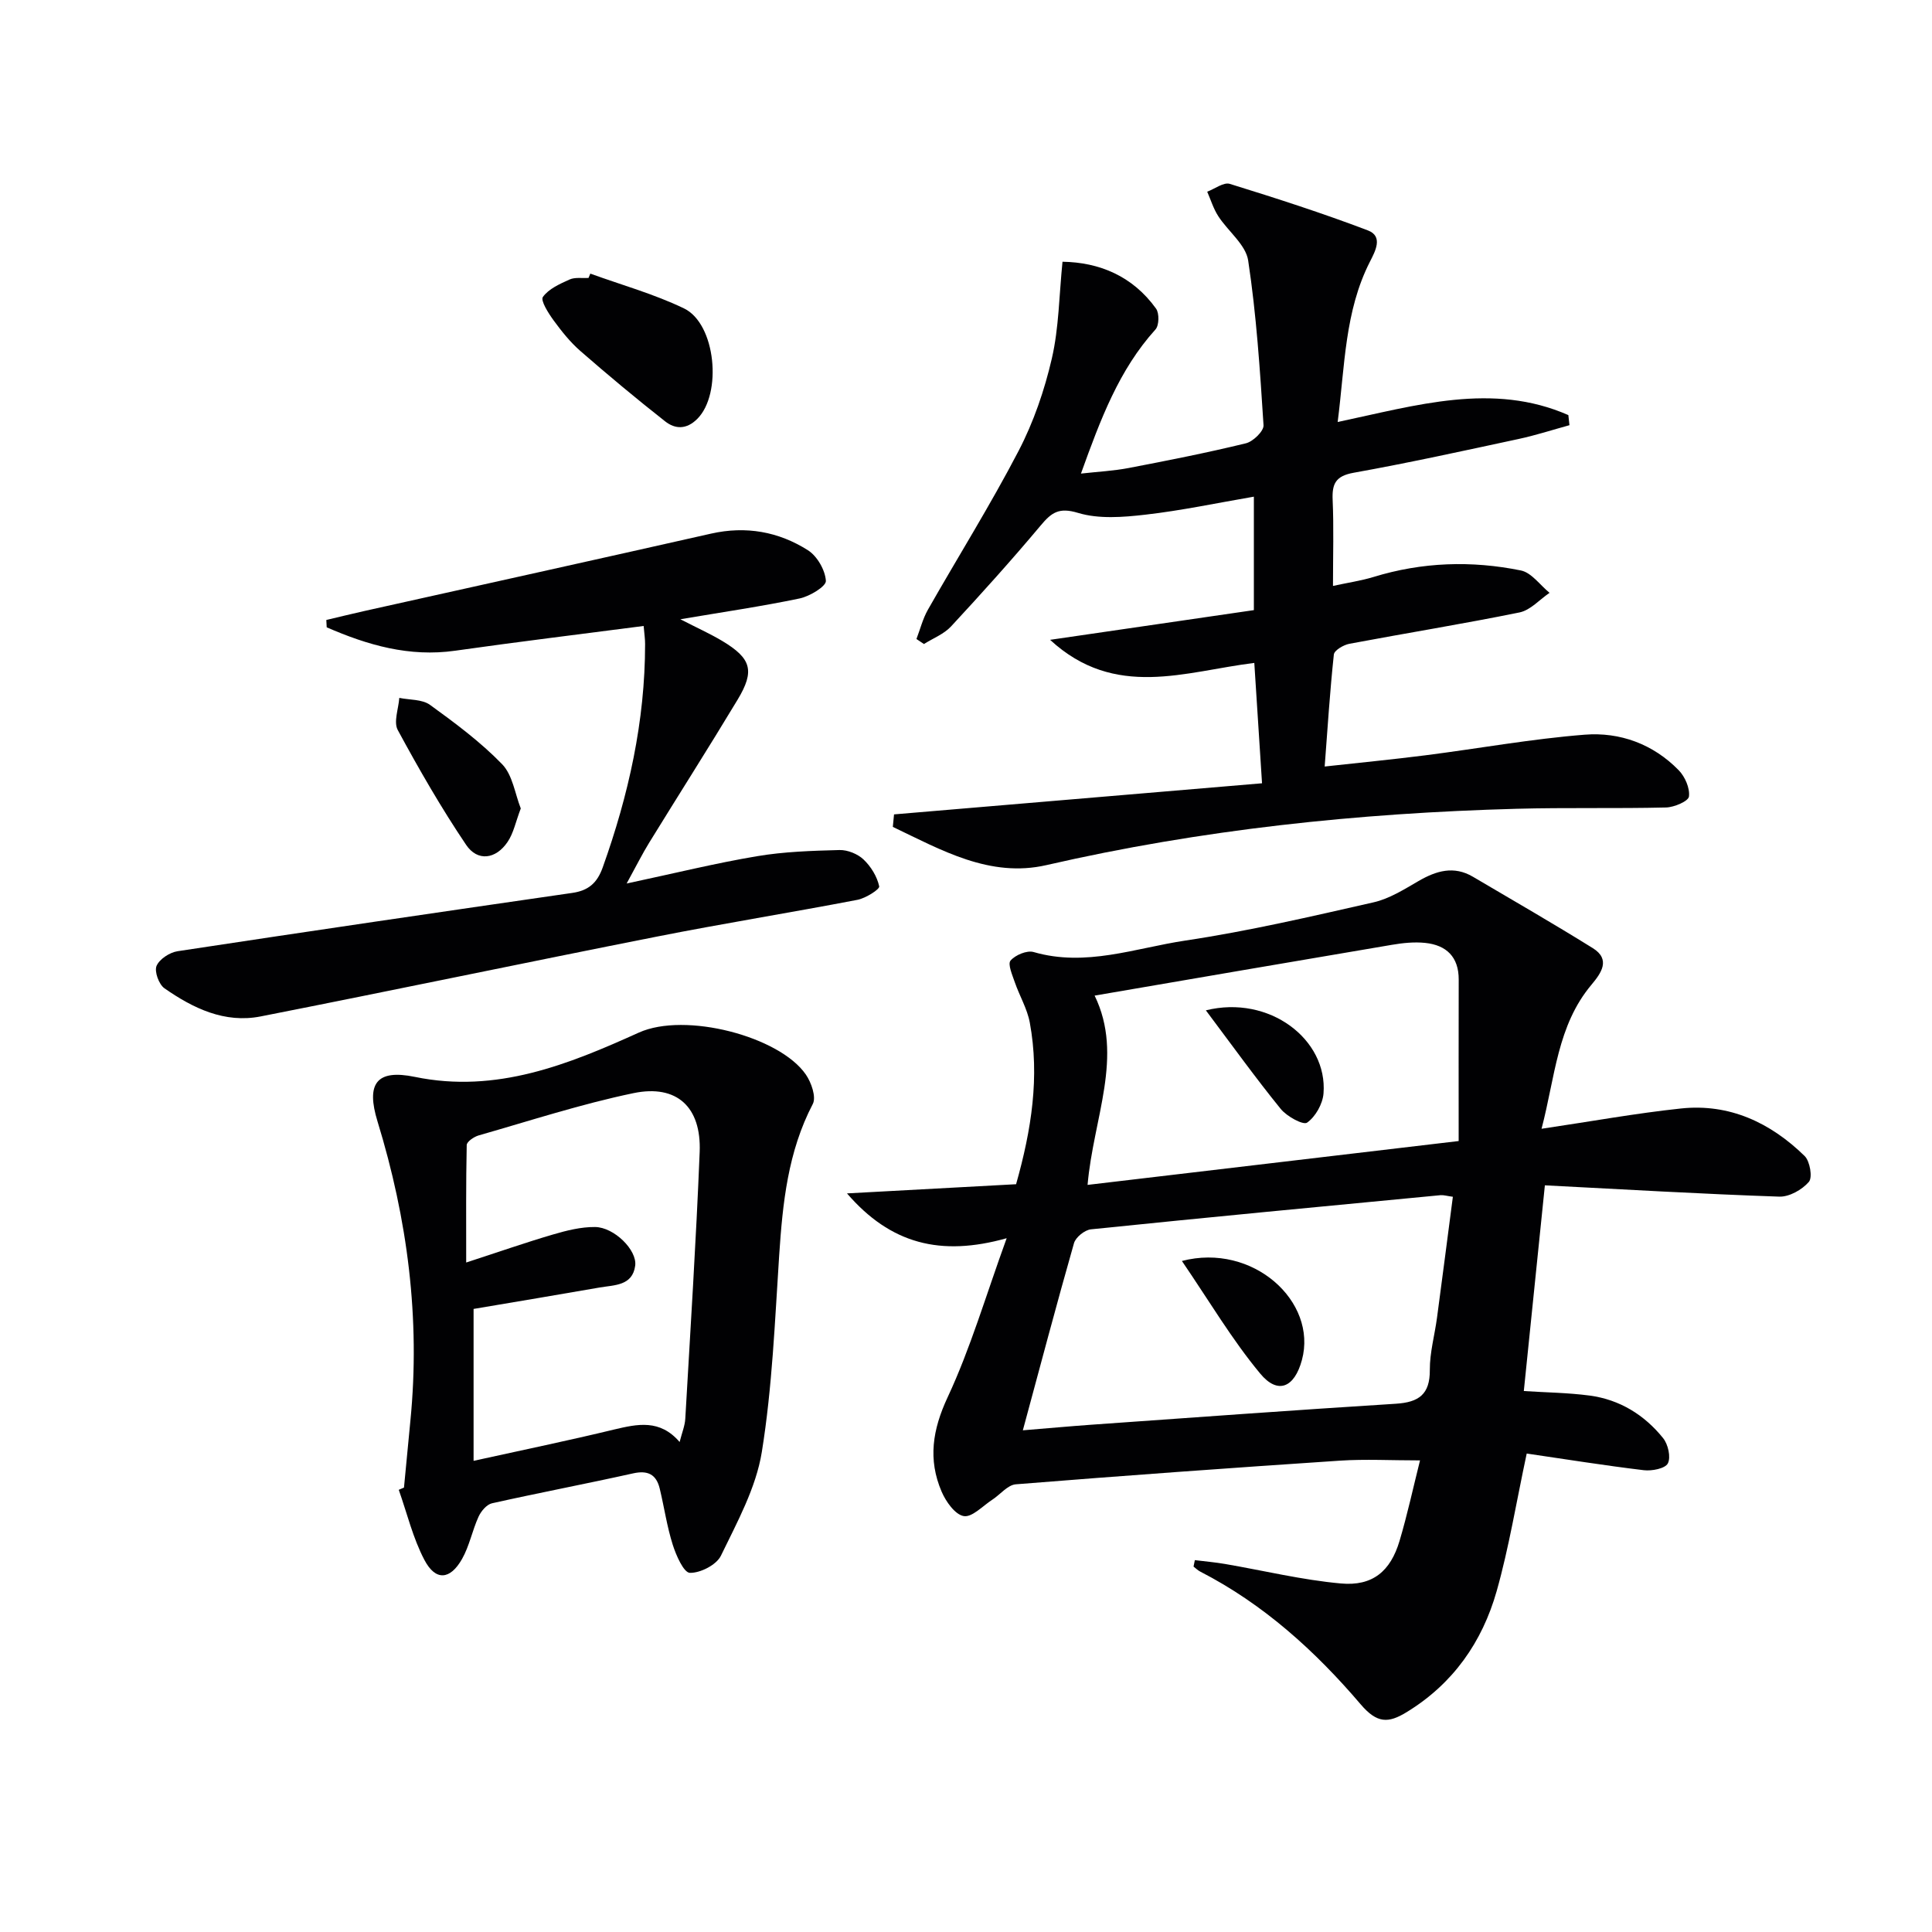 <svg enable-background="new 0 0 400 400" viewBox="0 0 400 400" xmlns="http://www.w3.org/2000/svg"><g fill="#010103"><path d="m319.16 233.7c10.26-1.52 19.53-3.21 28.86-4.2 10.05-1.07 18.55 2.94 25.61 9.84 1.1 1.08 1.67 4.43.88 5.35-1.4 1.63-4.07 3.14-6.15 3.06-16.1-.55-32.19-1.5-48.51-2.34-1.52 14.83-2.95 28.78-4.36 42.59 4.57.3 9.14.34 13.65.94 6.19.83 11.31 3.99 15.18 8.8 1.04 1.28 1.65 3.95.99 5.24-.55 1.07-3.31 1.61-4.97 1.41-8.17-.98-16.31-2.29-24.25-3.45-2.17 10.13-3.67 19.45-6.22 28.48-2.99 10.54-9.02 19.18-18.62 25.05-3.8 2.33-6.13 2.39-9.54-1.61-9.4-11.03-20.12-20.75-33.2-27.47-.51-.26-.94-.69-1.4-1.05.09-.44.18-.88.27-1.33 2.1.26 4.21.44 6.29.8 7.98 1.37 15.9 3.3 23.94 4.03 6.57.6 10.28-2.53 12.15-8.81 1.63-5.48 2.84-11.1 4.24-16.67-6.08 0-11.33-.29-16.54.05-22.39 1.49-44.78 3.1-67.15 4.9-1.7.14-3.22 2.12-4.87 3.19-1.97 1.28-4.18 3.69-5.91 3.39-1.8-.31-3.71-3.02-4.59-5.09-2.83-6.62-1.89-12.77 1.26-19.52 4.73-10.12 7.88-20.97 12.22-32.92-13.69 3.84-24.04 1.18-33.06-9.28 12.31-.67 23.63-1.28 35.01-1.9 3.2-11.33 4.9-22.26 2.84-33.45-.53-2.88-2.13-5.54-3.1-8.35-.51-1.5-1.51-3.77-.89-4.5.99-1.16 3.4-2.17 4.78-1.77 10.79 3.14 21.04-.82 31.37-2.37 13.1-1.96 26.06-4.98 39-7.92 3.28-.74 6.35-2.69 9.32-4.41 3.69-2.14 7.32-3.21 11.26-.89 8.3 4.89 16.64 9.69 24.82 14.78 3.78 2.35 1.71 5.2-.25 7.55-7.13 8.47-7.53 19.09-10.36 29.85zm-107.39 62.43c5.18-.42 9.63-.83 14.08-1.15 21.04-1.49 42.09-3.03 63.14-4.35 4.74-.3 7.08-1.92 7.04-7.01-.02-3.6 1.01-7.21 1.49-10.82 1.11-8.29 2.18-16.6 3.28-25.02-1.27-.17-1.93-.39-2.56-.33-24.13 2.3-48.26 4.59-72.37 7.07-1.29.13-3.16 1.64-3.51 2.86-3.59 12.57-6.93 25.23-10.59 38.75zm13.4-50.81c25.39-3 50.48-5.96 76.83-9.08 0-11.51-.02-22.47.01-33.44.01-4.68-2.55-7.12-6.92-7.58-2.28-.24-4.66.01-6.94.4-20.57 3.47-41.14 7.02-61.52 10.51 6.1 12.53-.26 25.33-1.46 39.19z"/><path d="m185.1 168.61c25.33-2.14 50.67-4.29 76.19-6.44-.56-8.79-1.08-16.85-1.6-24.92-14.29 1.75-28.83 7.63-42.28-4.78 14.63-2.13 28.3-4.12 42.19-6.15 0-7.97 0-15.21 0-23.49-7.64 1.31-15.02 2.88-22.48 3.73-4.6.53-9.62.93-13.92-.37-3.98-1.21-5.51-.06-7.76 2.63-5.98 7.13-12.21 14.05-18.53 20.87-1.47 1.59-3.72 2.45-5.62 3.65-.52-.35-1.03-.69-1.55-1.04.78-2.03 1.31-4.19 2.37-6.06 6.24-10.97 12.95-21.69 18.77-32.87 3.11-5.97 5.37-12.57 6.89-19.14 1.47-6.35 1.5-13.03 2.21-20.04 7.57.12 14.48 2.91 19.37 9.71.69.96.64 3.47-.12 4.31-7.56 8.36-11.38 18.6-15.43 29.84 3.59-.4 6.77-.56 9.86-1.15 8.13-1.56 16.25-3.16 24.29-5.12 1.49-.36 3.73-2.53 3.65-3.74-.73-11.4-1.47-22.83-3.18-34.11-.5-3.29-4.18-6.05-6.2-9.19-.99-1.53-1.54-3.36-2.28-5.05 1.57-.59 3.41-2.02 4.68-1.62 9.6 2.97 19.19 6.06 28.58 9.63 3.24 1.23 1.52 4.34.42 6.5-5.21 10.24-5.17 21.45-6.67 33.17 16.26-3.43 32.08-8.31 47.76-1.43.08.7.16 1.4.23 2.09-3.53.97-7.02 2.11-10.59 2.87-11.34 2.44-22.68 4.93-34.1 6.98-3.7.67-4.49 2.25-4.34 5.63.25 5.64.07 11.29.07 17.8 3.11-.68 5.81-1.07 8.38-1.85 10.08-3.1 20.31-3.43 30.53-1.35 2.2.45 3.96 3.03 5.93 4.63-2.07 1.4-3.97 3.6-6.23 4.06-11.69 2.38-23.49 4.28-35.22 6.49-1.21.23-3.12 1.35-3.21 2.22-.81 7.55-1.29 15.14-1.9 23.19 7.16-.79 14-1.45 20.83-2.32 11.01-1.4 21.96-3.4 33-4.27 7.3-.58 14.18 1.94 19.46 7.35 1.31 1.34 2.35 3.72 2.13 5.45-.12.97-3.05 2.23-4.74 2.27-10.32.25-20.65-.01-30.97.27-32.79.89-65.26 4.3-97.31 11.66-11.72 2.69-21.78-3.13-31.81-7.91.1-.87.18-1.73.25-2.59z"/><path d="m83.64 307.99c.44-4.63.88-9.25 1.33-13.88 2.08-21.12-.6-41.71-6.81-61.93-2.39-7.78-.27-10.88 7.74-9.22 16.92 3.49 31.86-2.62 46.36-9.17 9.61-4.34 29.16.79 34.58 8.68 1.14 1.65 2.19 4.67 1.44 6.1-5.16 9.88-6.24 20.51-6.96 31.34-.89 13.59-1.43 27.28-3.59 40.69-1.2 7.45-5.11 14.55-8.47 21.49-.92 1.9-4.25 3.6-6.43 3.55-1.27-.03-2.85-3.61-3.55-5.83-1.2-3.78-1.76-7.75-2.69-11.61-.71-2.94-2.46-3.84-5.53-3.15-9.71 2.16-19.49 4.02-29.2 6.19-1.1.25-2.26 1.63-2.78 2.77-1.3 2.85-1.89 6.06-3.42 8.76-2.47 4.36-5.49 4.58-7.79.2-2.38-4.52-3.59-9.65-5.31-14.52.37-.15.72-.31 1.08-.46zm57.07-9.44c.49-1.94 1.09-3.36 1.17-4.81 1.06-18.41 2.24-36.81 2.98-55.23.37-9.29-4.71-14.05-13.69-12.19-10.83 2.25-21.41 5.71-32.08 8.76-.97.28-2.44 1.29-2.46 1.98-.17 7.88-.11 15.76-.11 24.33 6.65-2.16 12.27-4.13 17.97-5.8 2.82-.83 5.81-1.58 8.71-1.55 3.95.04 8.74 4.78 8.31 8.01-.56 4.18-4.31 3.99-7.34 4.51-8.62 1.51-17.25 2.94-26.12 4.44v15.44 16.01c10.37-2.29 19.76-4.22 29.08-6.48 4.87-1.15 9.48-2.18 13.58 2.58z"/><path d="m133.26 129.6c-13.37 1.74-26.2 3.3-39 5.12-9.55 1.36-18.18-1.17-26.62-4.84-.03-.51-.05-1.01-.08-1.52 2.6-.61 5.19-1.26 7.8-1.84 23.95-5.34 47.92-10.63 71.86-16.04 7.22-1.63 13.98-.41 20.05 3.44 1.92 1.22 3.58 4.11 3.72 6.34.07 1.14-3.34 3.2-5.42 3.64-7.88 1.65-15.87 2.81-24.71 4.31 3.46 1.78 6.15 2.99 8.67 4.49 6.03 3.62 6.79 6.17 3.19 12.15-6 9.96-12.25 19.77-18.35 29.68-1.38 2.24-2.55 4.6-4.63 8.39 9.91-2.11 18.39-4.21 26.98-5.65 5.62-.95 11.39-1.13 17.1-1.28 1.67-.04 3.76.81 4.97 1.96 1.53 1.45 2.81 3.54 3.24 5.56.13.61-2.8 2.46-4.51 2.79-13.85 2.66-27.77 4.89-41.61 7.63-27.33 5.4-54.6 11.13-81.94 16.51-7.46 1.47-14-1.69-19.93-5.83-1.15-.81-2.11-3.47-1.63-4.63.59-1.4 2.71-2.79 4.35-3.04 27.22-4.14 54.46-8.13 81.71-12.07 3.34-.48 5.16-2.03 6.32-5.29 5.35-14.96 8.77-30.26 8.77-46.22.01-.96-.14-1.94-.3-3.76z"/><path d="m122.22 56.65c6.48 2.35 13.2 4.22 19.39 7.2 6.61 3.18 7.95 17.68 2.76 22.87-2.25 2.25-4.59 2.15-6.67.51-5.97-4.69-11.8-9.56-17.53-14.55-2.11-1.84-3.9-4.09-5.56-6.36-1.07-1.47-2.74-4.1-2.21-4.84 1.2-1.68 3.5-2.7 5.52-3.61 1.13-.51 2.61-.24 3.93-.33.13-.29.25-.59.37-.89z"/><path d="m107.82 167.38c-1.05 2.75-1.49 5.11-2.73 6.93-2.43 3.6-6.22 4.12-8.59.6-5.15-7.64-9.76-15.66-14.15-23.77-.9-1.67.16-4.4.32-6.65 2.14.44 4.73.27 6.35 1.44 5.22 3.78 10.47 7.68 14.93 12.28 2.19 2.25 2.67 6.14 3.87 9.17z"/><path d="m244.7 261.07c14.67-3.83 28.12 8.39 24.85 20.5-1.54 5.71-4.98 7.24-8.65 2.8-5.84-7.03-10.54-15.01-16.2-23.3z"/><path d="m249.66 209.18c13.12-3.26 25.24 6.02 24.36 17.2-.17 2.18-1.66 4.82-3.4 6.05-.8.57-4.21-1.29-5.46-2.84-5.19-6.39-10-13.08-15.5-20.41z"/></g></svg>